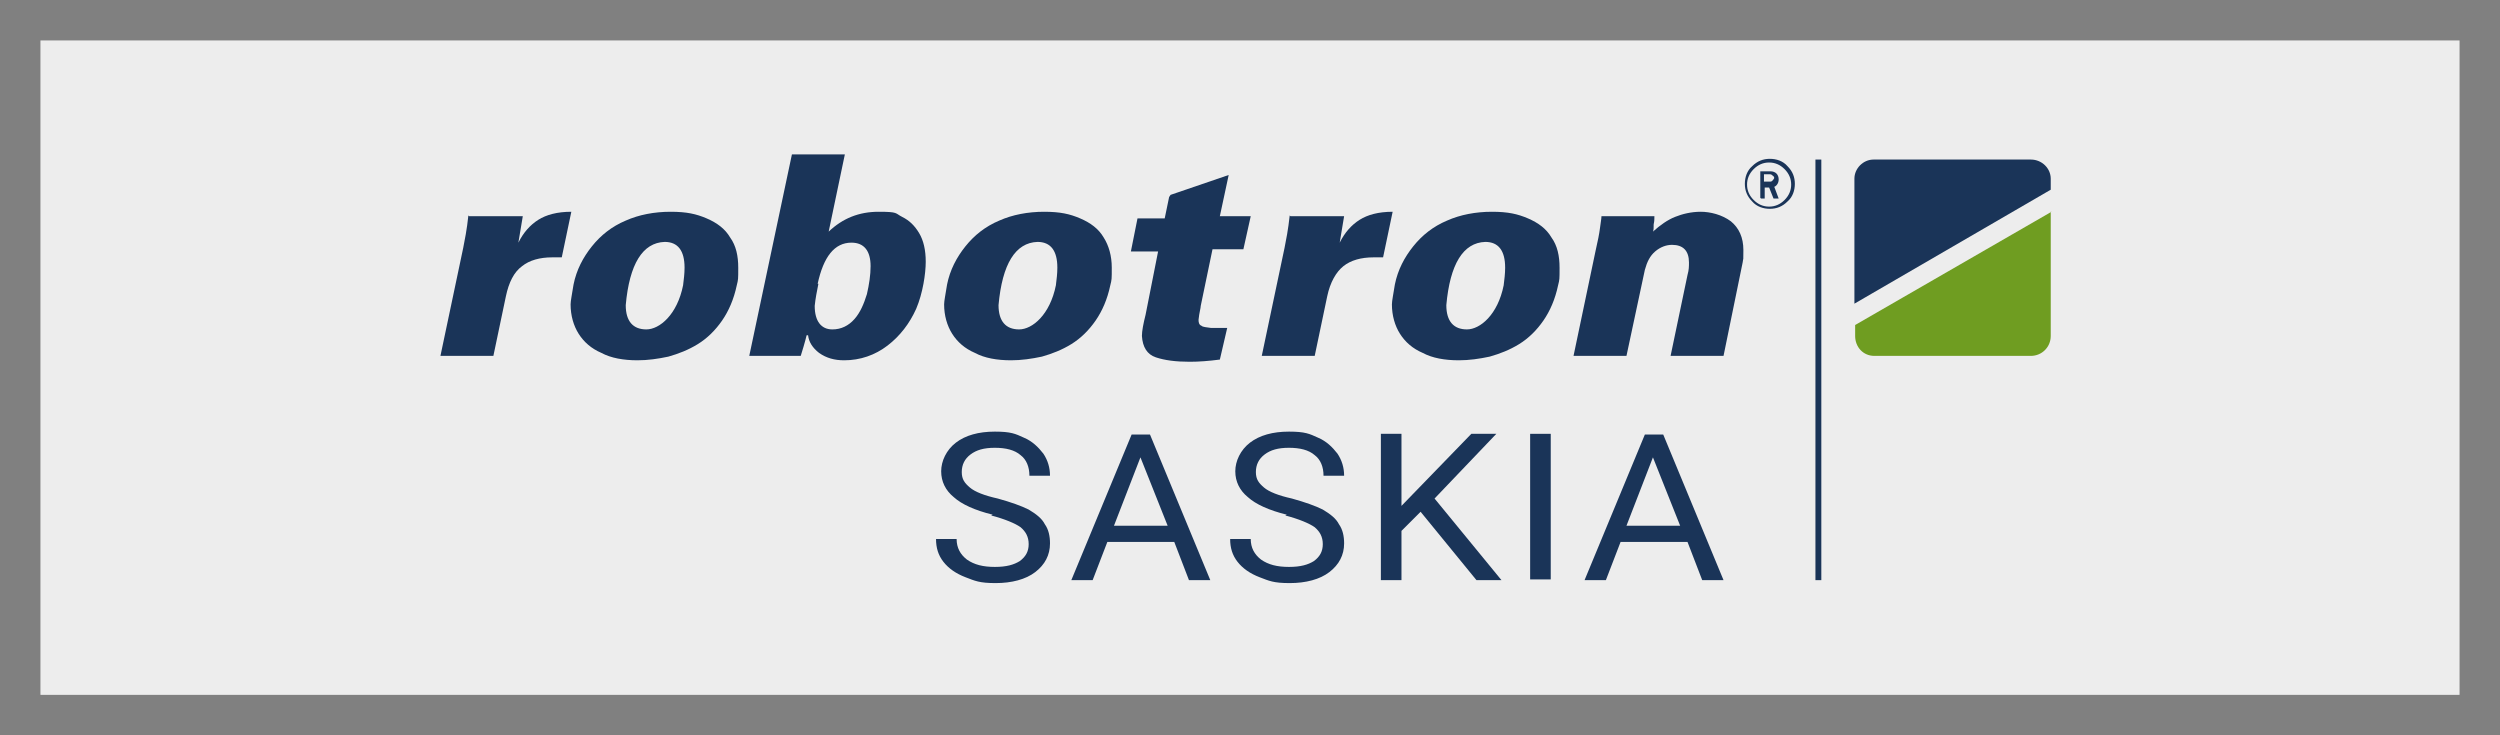 <?xml version="1.0" encoding="UTF-8"?>
<svg xmlns="http://www.w3.org/2000/svg" xmlns:xlink="http://www.w3.org/1999/xlink" id="Ebene_1" data-name="Ebene 1" version="1.1" viewBox="0 0 340 100">
  <rect x="0" y="0" width="340" height="100" fill="#808080" stroke="none"/>
  <defs>
    <clipPath id="clippath">
      <rect x="59.1" y="20.1" width="221.7" height="59.8" style="fill: none; stroke-width: 0px;"></rect>
    </clipPath>
    <clipPath id="clippath-1">
      <rect x="59.1" y="20.1" width="221.7" height="59.8" style="fill: none; stroke-width: 0px;"></rect>
    </clipPath>
  </defs>
  <rect x="5.5" y="5.5" width="329" height="89" style="fill: #ededed; stroke-width: 0px;"></rect>
  <g style="clip-path: url(#clippath);">
    <g style="clip-path: url(#clippath-1);">
      <path d="M135,70c-2.4-.6-4.2-1.4-5.3-2.4-1.1-.9-1.7-2.1-1.7-3.5s.7-2.9,2-3.9c1.3-1,3.1-1.5,5.3-1.5s2.8.3,3.9.8c1.2.5,2,1.3,2.7,2.2.6.9.9,1.9.9,3h-2.8c0-1.2-.4-2.2-1.2-2.8-.8-.7-2-1-3.5-1s-2.5.3-3.3.9c-.8.6-1.2,1.4-1.2,2.4s.4,1.5,1.1,2.1c.7.6,2,1.1,3.8,1.5,1.8.5,3.2,1,4.2,1.5,1,.6,1.8,1.2,2.2,2,.5.7.7,1.6.7,2.6,0,1.6-.7,2.9-2,3.9s-3.2,1.5-5.4,1.5-2.8-.3-4.1-.8c-1.3-.5-2.3-1.2-3-2.1-.7-.9-1-1.9-1-3.1h2.8c0,1.2.5,2.1,1.4,2.8,1,.7,2.2,1,3.8,1s2.6-.3,3.4-.8c.8-.6,1.2-1.3,1.2-2.3s-.4-1.7-1.1-2.3c-.7-.5-2.1-1.1-4-1.6" style="fill: #1a3458; stroke-width: 0px;"></path>
      <path d="M159.6,73.7h-9l-2,5.2h-2.9l8.2-19.8h2.5l8.2,19.8h-2.9l-2-5.2ZM151.5,71.5h7.3l-3.7-9.3-3.6,9.3Z" style="fill: #1a3458; stroke-width: 0px;"></path>
      <path d="M175,70c-2.4-.6-4.2-1.4-5.3-2.4-1.1-.9-1.7-2.1-1.7-3.5s.7-2.9,2-3.9c1.3-1,3.1-1.5,5.3-1.5s2.8.3,3.9.8c1.2.5,2,1.3,2.7,2.2.6.9.9,1.9.9,3h-2.8c0-1.2-.4-2.2-1.2-2.8-.8-.7-2-1-3.5-1s-2.5.3-3.3.9c-.8.6-1.2,1.4-1.2,2.4s.4,1.5,1.1,2.1c.7.6,2,1.1,3.8,1.5,1.8.5,3.2,1,4.2,1.5,1,.6,1.8,1.2,2.2,2,.5.7.7,1.6.7,2.6,0,1.6-.7,2.9-2,3.9s-3.2,1.5-5.4,1.5-2.8-.3-4.1-.8c-1.3-.5-2.3-1.2-3-2.1-.7-.9-1-1.9-1-3.1h2.8c0,1.2.5,2.1,1.4,2.8,1,.7,2.2,1,3.8,1s2.6-.3,3.4-.8c.8-.6,1.2-1.3,1.2-2.3s-.4-1.7-1.1-2.3c-.7-.5-2.1-1.1-4-1.6" style="fill: #1a3458; stroke-width: 0px;"></path>
      <polygon points="193.2 69.6 190.6 72.2 190.6 78.9 187.8 78.9 187.8 59 190.6 59 190.6 68.8 200.1 59 203.5 59 195.1 67.8 204.2 78.9 200.8 78.9 193.2 69.6" style="fill: #1a3458; stroke-width: 0px;"></polygon>
      <rect x="208.1" y="59" width="2.8" height="19.8" style="fill: #1a3458; stroke-width: 0px;"></rect>
      <path d="M229.4,73.7h-9l-2,5.2h-2.9l8.2-19.8h2.5l8.2,19.8h-2.9l-2-5.2ZM221.2,71.5h7.3l-3.7-9.3-3.6,9.3Z" style="fill: #1a3458; stroke-width: 0px;"></path>
      <path d="M63.8,29.4h7.3l-.6,3.6h0c.7-1.4,1.6-2.4,2.7-3.1,1.1-.7,2.6-1.1,4.5-1.1l-1.3,6.2h-1.3c-1.7,0-3.1.4-4.1,1.2-1.1.8-1.8,2.2-2.2,4.1l-1.7,8.1h-7.2l3.1-14.7c.2-1,.5-2.5.7-4.4" style="fill: #1a3458; stroke-width: 0px;"></path>
      <path d="M78,38.7c.4-2,1.3-3.7,2.5-5.2,1.2-1.5,2.7-2.7,4.6-3.5,1.8-.8,3.9-1.2,6.1-1.2s3.5.3,4.9.9c1.4.6,2.5,1.4,3.2,2.6.8,1.1,1.1,2.5,1.1,4.1s0,1.6-.2,2.4c-.4,1.9-1.1,3.5-2,4.8-.9,1.3-2,2.4-3.3,3.2-1.3.8-2.6,1.3-4,1.7-1.4.3-2.8.5-4.2.5-1.9,0-3.6-.3-4.9-1-1.4-.6-2.4-1.5-3.1-2.6-.7-1.1-1.1-2.5-1.1-4,0-.5.2-1.4.4-2.7M92.9,38.8c.1-.8.2-1.6.2-2.4,0-2.3-.9-3.5-2.7-3.5-3,.1-4.8,3-5.3,8.6,0,2.2,1,3.3,2.8,3.3s4.2-2,5-6" style="fill: #1a3458; stroke-width: 0px;"></path>
      <path d="M114.9,21l-2.2,10.5c1.9-1.8,4.1-2.7,6.8-2.7s2.2.2,3.2.7c1,.5,1.7,1.2,2.3,2.2.6,1,.9,2.3.9,3.9s-.4,4.3-1.3,6.4c-.9,2-2.2,3.7-3.9,5-1.7,1.3-3.7,2-5.9,2-1.3,0-2.4-.3-3.4-1-.9-.7-1.4-1.5-1.5-2.4h-.2s-.2.9-.8,2.8h-7l5.8-27.4h7.2ZM111.3,38.6c-.2,1-.4,2-.5,3,0,2.1.9,3.2,2.4,3.2,1.2,0,2.2-.5,3-1.4.8-.9,1.3-2.1,1.7-3.4.3-1.3.5-2.6.5-3.8,0-2.1-.9-3.2-2.6-3.2-2.3,0-3.8,1.9-4.6,5.6" style="fill: #1a3458; stroke-width: 0px;"></path>
      <path d="M128.8,38.7c.4-2,1.3-3.7,2.5-5.2,1.2-1.5,2.7-2.7,4.6-3.5,1.8-.8,3.9-1.2,6.1-1.2s3.5.3,4.9.9c1.4.6,2.5,1.4,3.2,2.6.7,1.1,1.1,2.5,1.1,4.1s0,1.6-.2,2.4c-.4,1.9-1.1,3.5-2,4.8-.9,1.3-2,2.4-3.3,3.2-1.3.8-2.6,1.3-4,1.7-1.4.3-2.8.5-4.2.5-1.9,0-3.6-.3-4.9-1-1.4-.6-2.4-1.5-3.1-2.6-.7-1.1-1.1-2.5-1.1-4,0-.5.2-1.4.4-2.7M143.6,38.8c.1-.8.2-1.6.2-2.4,0-2.3-.9-3.5-2.7-3.5-3,.1-4.8,3-5.3,8.6,0,2.2,1,3.3,2.8,3.3s4.2-2,5-6" style="fill: #1a3458; stroke-width: 0px;"></path>
      <path d="M159.2,26.5l7.9-2.7-1.2,5.6h4.2l-1,4.5h-4.2l-1.6,7.7c0,.3-.2.9-.3,1.9,0,.4.1.7.4.8.2.2.7.2,1.3.3,0,0,.4,0,.9,0,.5,0,1,0,1.3,0l-1,4.3c-1.5.2-2.9.3-4.1.3-1.9,0-3.4-.2-4.6-.6-1.2-.4-1.8-1.4-1.9-2.9,0-.7.2-1.7.5-2.9l1.7-8.6h-3.7l.9-4.5h3.7l.6-2.9Z" style="fill: #1a3458; stroke-width: 0px;"></path>
      <path d="M175.5,29.4h7.3l-.6,3.6h0c.7-1.4,1.6-2.4,2.7-3.1,1.1-.7,2.6-1.1,4.5-1.1l-1.3,6.2h-1.3c-1.7,0-3.1.4-4.1,1.2s-1.8,2.2-2.2,4.1l-1.7,8.1h-7.2l3.1-14.7c.2-1,.5-2.5.7-4.4" style="fill: #1a3458; stroke-width: 0px;"></path>
      <path d="M189.7,38.7c.4-2,1.3-3.7,2.5-5.2,1.2-1.5,2.7-2.7,4.6-3.5,1.8-.8,3.9-1.2,6.1-1.2s3.5.3,4.9.9c1.4.6,2.5,1.4,3.2,2.6.8,1.1,1.1,2.5,1.1,4.1s0,1.6-.2,2.4c-.4,1.9-1.1,3.5-2,4.8-.9,1.3-2,2.4-3.3,3.2-1.3.8-2.6,1.3-4,1.7-1.4.3-2.8.5-4.2.5-1.9,0-3.6-.3-4.9-1-1.4-.6-2.4-1.5-3.1-2.6-.7-1.1-1.1-2.5-1.1-4,0-.5.2-1.4.4-2.7M204.5,38.8c.1-.8.2-1.6.2-2.4,0-2.3-.9-3.5-2.7-3.5-3,.1-4.8,3-5.3,8.6,0,2.2,1,3.3,2.8,3.3s4.2-2,5-6" style="fill: #1a3458; stroke-width: 0px;"></path>
      <path d="M217.7,29.4h7.3c0,.3,0,.7-.1,1.1,0,.5,0,.8-.1,1,1-.9,2-1.6,3-2,1-.4,2.2-.7,3.5-.7s2.9.4,4.1,1.3c1.1.9,1.7,2.2,1.7,3.9s0,.9-.1,1.7l-2.6,12.7h-7.2l2.3-11c.2-.7.2-1.2.2-1.7,0-1.6-.8-2.4-2.3-2.4-.8,0-1.6.3-2.3.9-.7.6-1.1,1.4-1.4,2.5l-2.5,11.7h-7.2l3-14.3c.3-1.3.5-2.3.6-3.1.1-.8.2-1.3.2-1.6" style="fill: #1a3458; stroke-width: 0px;"></path>
      <path d="M243.1,22.6c.7.7,1,1.5,1,2.4s-.3,1.8-1,2.4c-.7.7-1.5,1-2.4,1s-1.8-.3-2.4-1c-.7-.7-1-1.5-1-2.4s.3-1.8,1-2.4c.7-.7,1.5-1,2.4-1s1.8.3,2.4,1M242.7,23c-.6-.6-1.3-.9-2.1-.9s-1.5.3-2.1.9c-.6.6-.9,1.3-.9,2.1s.3,1.5.9,2.1c.6.6,1.3.9,2.1.9s1.5-.3,2.1-.9c.6-.6.9-1.3.9-2.1s-.3-1.5-.9-2.1M239.4,26.9v-3.6h1.4c.3,0,.6.1.8.3.2.2.3.5.3.8s-.1.6-.3.8c0,0-.2.2-.3.2l.6,1.6h-.7l-.6-1.5h-.6v1.5h-.5ZM241.3,24.3c0-.1,0-.3-.2-.4-.1-.1-.2-.2-.4-.2h-.8v1h.8c.1,0,.3,0,.4-.2.1-.1.2-.2.2-.4" style="fill: #1a3458; stroke-width: 0px;"></path>
      <rect x="246.9" y="21.7" width=".8" height="57.2" style="fill: #1a3458; stroke-width: 0px;"></rect>
      <path d="M278.9,28.8v16.9c0,1.5-1.2,2.7-2.7,2.7h-21.3c-1.5,0-2.6-1.2-2.6-2.7v-1.5l26.7-15.4Z" style="fill: #6f9d21; fill-rule: evenodd; stroke-width: 0px;"></path>
      <path d="M276.2,21.7c1.5,0,2.7,1.2,2.7,2.6v1.5l-26.7,15.5v-17c0-1.4,1.2-2.6,2.6-2.6" style="fill: #1a3458; fill-rule: evenodd; stroke-width: 0px;"></path>
    </g>
  </g>
</svg>
